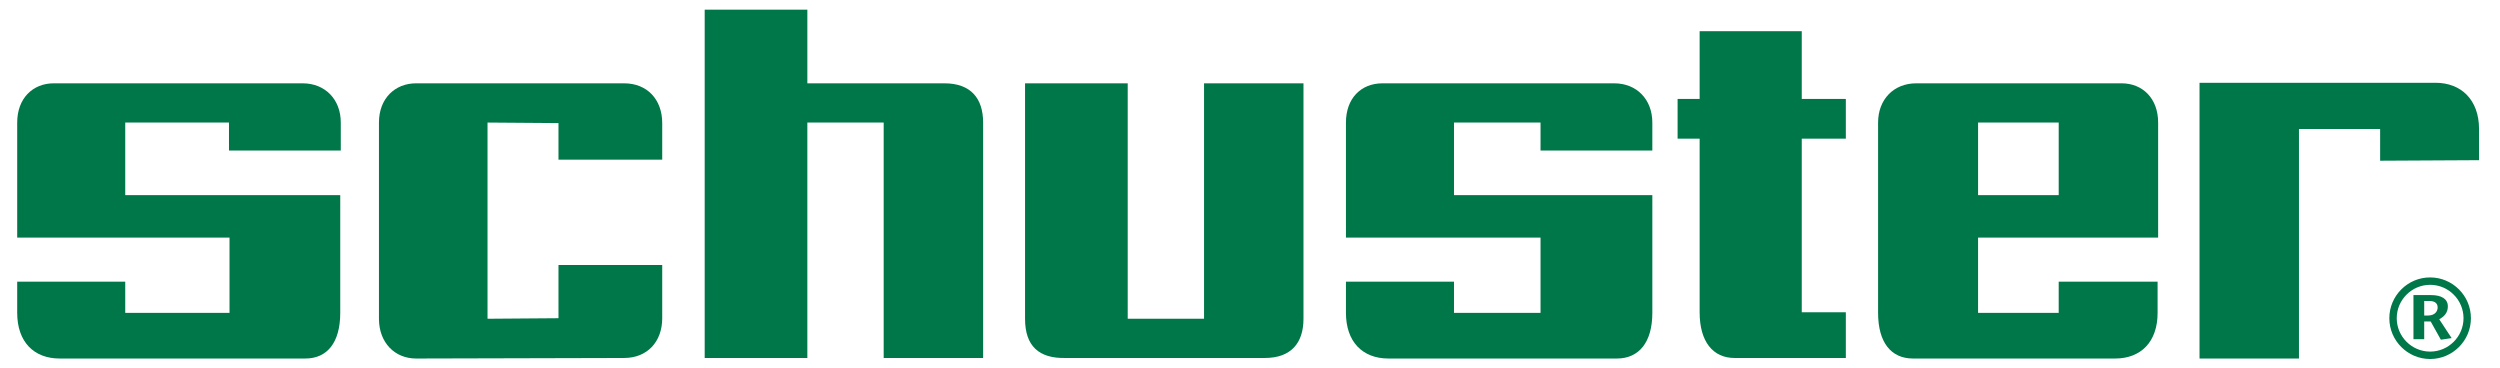 <?xml version="1.0" encoding="utf-8"?>
<svg xmlns="http://www.w3.org/2000/svg" id="Livello_1" style="enable-background:new 0 0 465.1 68.5;" version="1.1" viewBox="0 0 465.1 68.5" x="0px" y="0px">
<style type="text/css">
	.st0{fill:#007749;}
	.st1{fill-rule:evenodd;clip-rule:evenodd;fill:#007749;}
	.st2{fill:none;stroke:#007749;stroke-width:1.378;stroke-miterlimit:3.864;}
</style>
<path class="st0" d="M63.3,28H42.6v-5.2H23.3v13.5h40v21.9c0,5.5-2.4,8.5-6.5,8.5H11.1c-4.8,0-7.9-3.1-7.9-8.5v-5.8h20.1v5.8h19.4&#xA;	v-14H3.2V22.8c0-4.5,2.9-7.3,6.8-7.3h46.3c4.2,0,7.1,3,7.1,7.3V28"/>
<path class="st0" d="M307.3,28h-20.7v-5.2h-16.1v13.5h36.9v21.9c0,5.5-2.5,8.5-6.6,8.5h-42.5c-4.8,0-7.9-3.1-7.9-8.5v-5.8h20.1v5.8&#xA;	h16.1v-14h-36.2V22.8c0-4.5,2.8-7.3,6.8-7.3h43.1c4.2,0,7.1,3,7.1,7.3V28"/>
<path class="st0" d="M316.2,5.8h19v12.6h8.2v7.4h-8.2l0,32.3h8.2v8.5h-20.7c-4,0-6.5-3-6.5-8.5l0-32.3h-4.1v-7.4h4.1V5.8"/>
<path class="st0" d="M131.1,1.8h19.1v13.7h25.5c4.9,0,7.2,2.8,7.2,7.3v43.8h-18.5V22.8h-14.2v43.8h-19.1V1.8"/>
<path class="st0" d="M190.7,59.3V15.5h19.1v43.8H224V15.5h18.5v43.8c0,4.5-2.3,7.3-7.2,7.3h-37.1C193.3,66.7,190.7,64.4,190.7,59.3"/>
<path class="st0" d="M70.5,45.8l0-23c0-4.5,3-7.3,6.9-7.3h38.7c4.3,0,7.1,3,7.1,7.4v6.8h-19.3v-6.8l-13.2-0.1v36.5l13.2-0.1v-9.9&#xA;	h19.3v9.9c0,4.4-2.8,7.4-7.1,7.4l-38.7,0.1c-3.9,0-6.9-2.9-6.9-7.4L70.5,45.8"/>
<path class="st0" d="M401.5,44.2V22.8c0-4.5-2.9-7.3-6.8-7.3h-38.2c-4.2,0-7.1,3-7.1,7.3v35.4c0,5.5,2.4,8.5,6.5,8.5h37.6&#xA;	c4.8,0,7.9-3.1,7.9-8.5v-5.8H383v5.8h-15l0-14H401.5z M368,22.8h15l0,13.5h-15V22.8z"/>
<path class="st1" d="M442.8,24h-15.1v42.7h-18.5l0-51.3h43.9c4.8,0,8.1,3.2,8.1,8.6v5.8l-18.4,0.1L442.8,24L442.8,24"/>
<path class="st2" d="M445.2,59.2c0-3.8,3.1-6.9,6.9-6.9c3.8,0,6.9,3.1,6.9,6.9c0,3.8-3.1,6.9-6.9,6.9&#xA;	C448.3,66.1,445.2,63,445.2,59.2z"/>
<path class="st1" d="M449.1,63.1h1.9v-3.3h1.2l1.9,3.4l2-0.3l-2.3-3.5c0.9-0.5,1.6-1.2,1.6-2.4c0-1.4-1.2-2.1-3.1-2.1h-3.3V63.1&#xA;	 M451,56h1c0.8,0,1.5,0.3,1.5,1.2c0,0.6-0.4,1.5-1.8,1.5H451V56z"/>
</svg>